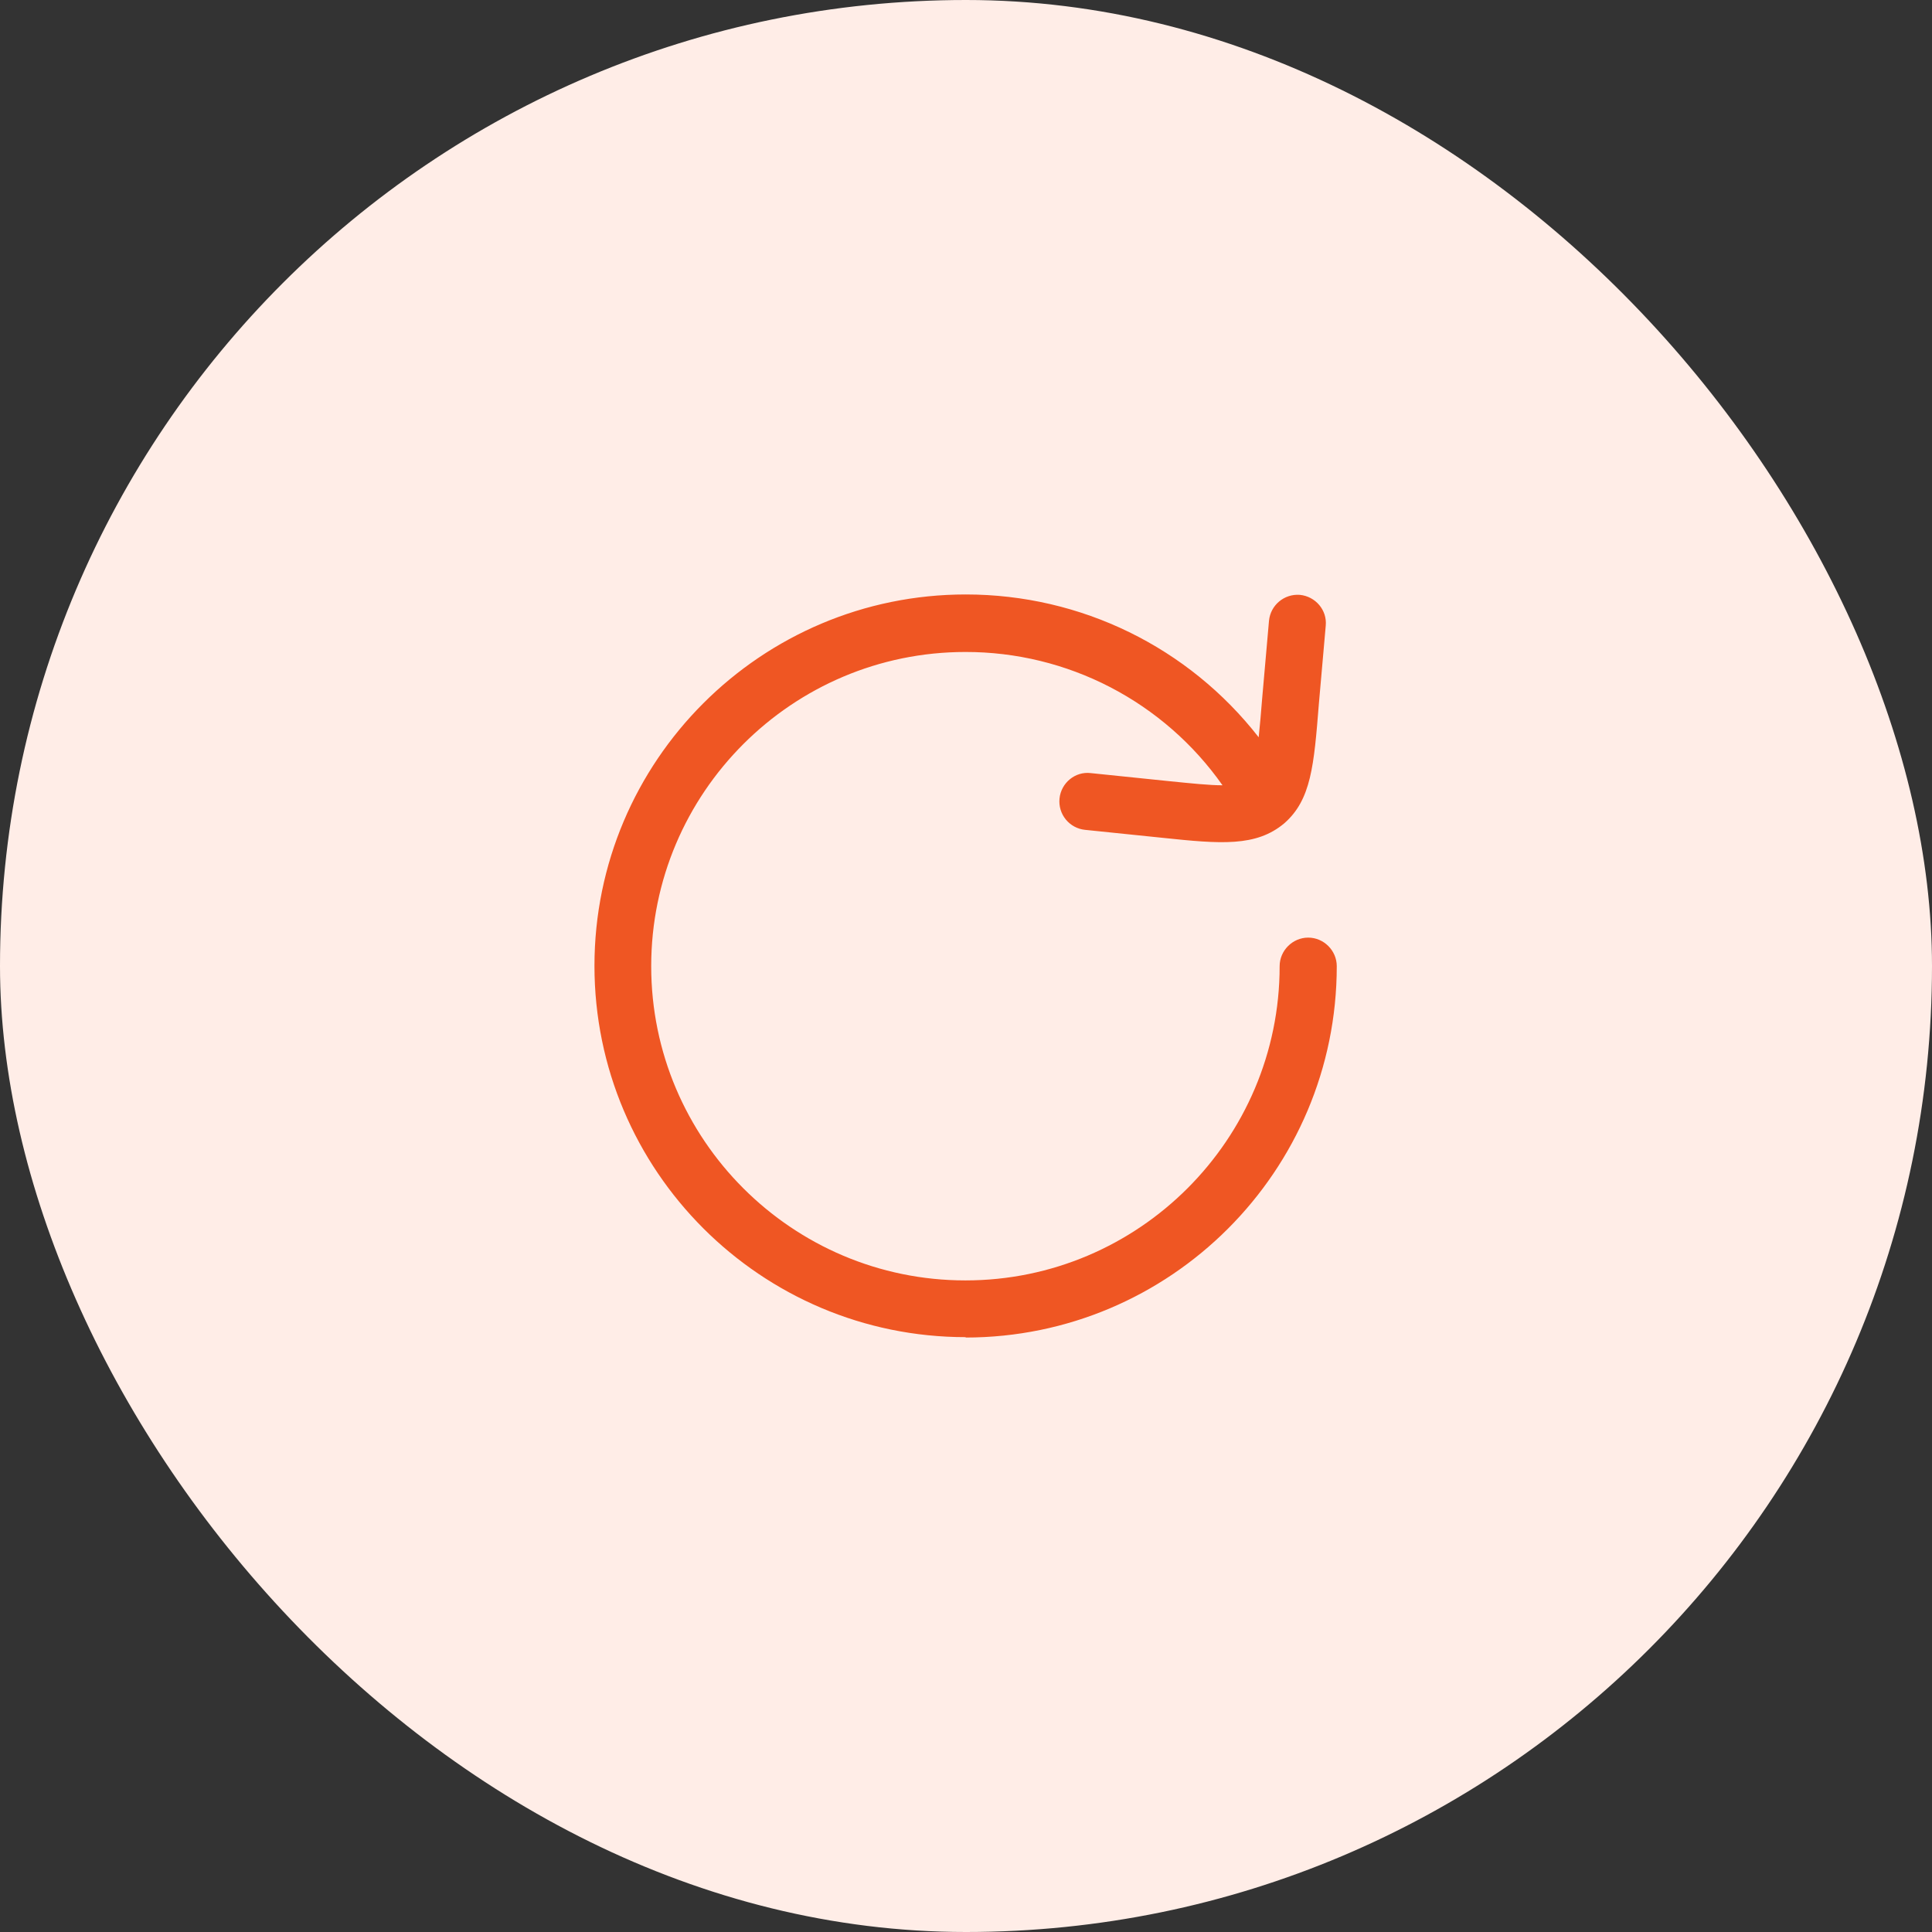 <svg width="65" height="65" viewBox="0 0 65 65" fill="none" xmlns="http://www.w3.org/2000/svg">
<rect x="0" y="0" width="65" height="65" fill="#333333" stroke="none"/>
<rect width="65" height="65" rx="32.5" fill="#FFEDE7"/>
<path d="M32.494 44.987C25.6 44.987 20 39.388 20 32.494C20 25.6 25.6 20 32.494 20C36.376 20 39.99 21.781 42.347 24.805C42.386 24.434 42.424 24.011 42.463 23.511L42.694 20.884C42.745 20.359 43.206 19.974 43.731 20.013C44.257 20.064 44.654 20.525 44.603 21.051L44.372 23.678C44.206 25.753 44.116 26.907 43.206 27.701C42.258 28.496 41.066 28.393 39.118 28.188L36.504 27.919C36.251 27.893 36.019 27.768 35.858 27.571C35.697 27.374 35.621 27.121 35.646 26.868C35.697 26.343 36.171 25.946 36.697 26.01L39.311 26.279C40.079 26.356 40.682 26.42 41.13 26.42C40.155 25.033 38.859 23.901 37.354 23.12C35.848 22.339 34.177 21.933 32.481 21.935C26.65 21.935 21.909 26.676 21.909 32.506C21.909 38.337 26.65 43.078 32.481 43.078C38.311 43.078 43.052 38.337 43.052 32.506C43.052 31.981 43.488 31.545 44.013 31.545C44.539 31.545 44.974 31.981 44.974 32.506C44.974 39.4 39.375 45 32.481 45L32.494 44.987Z" fill="#EF5623"/>
</svg>
